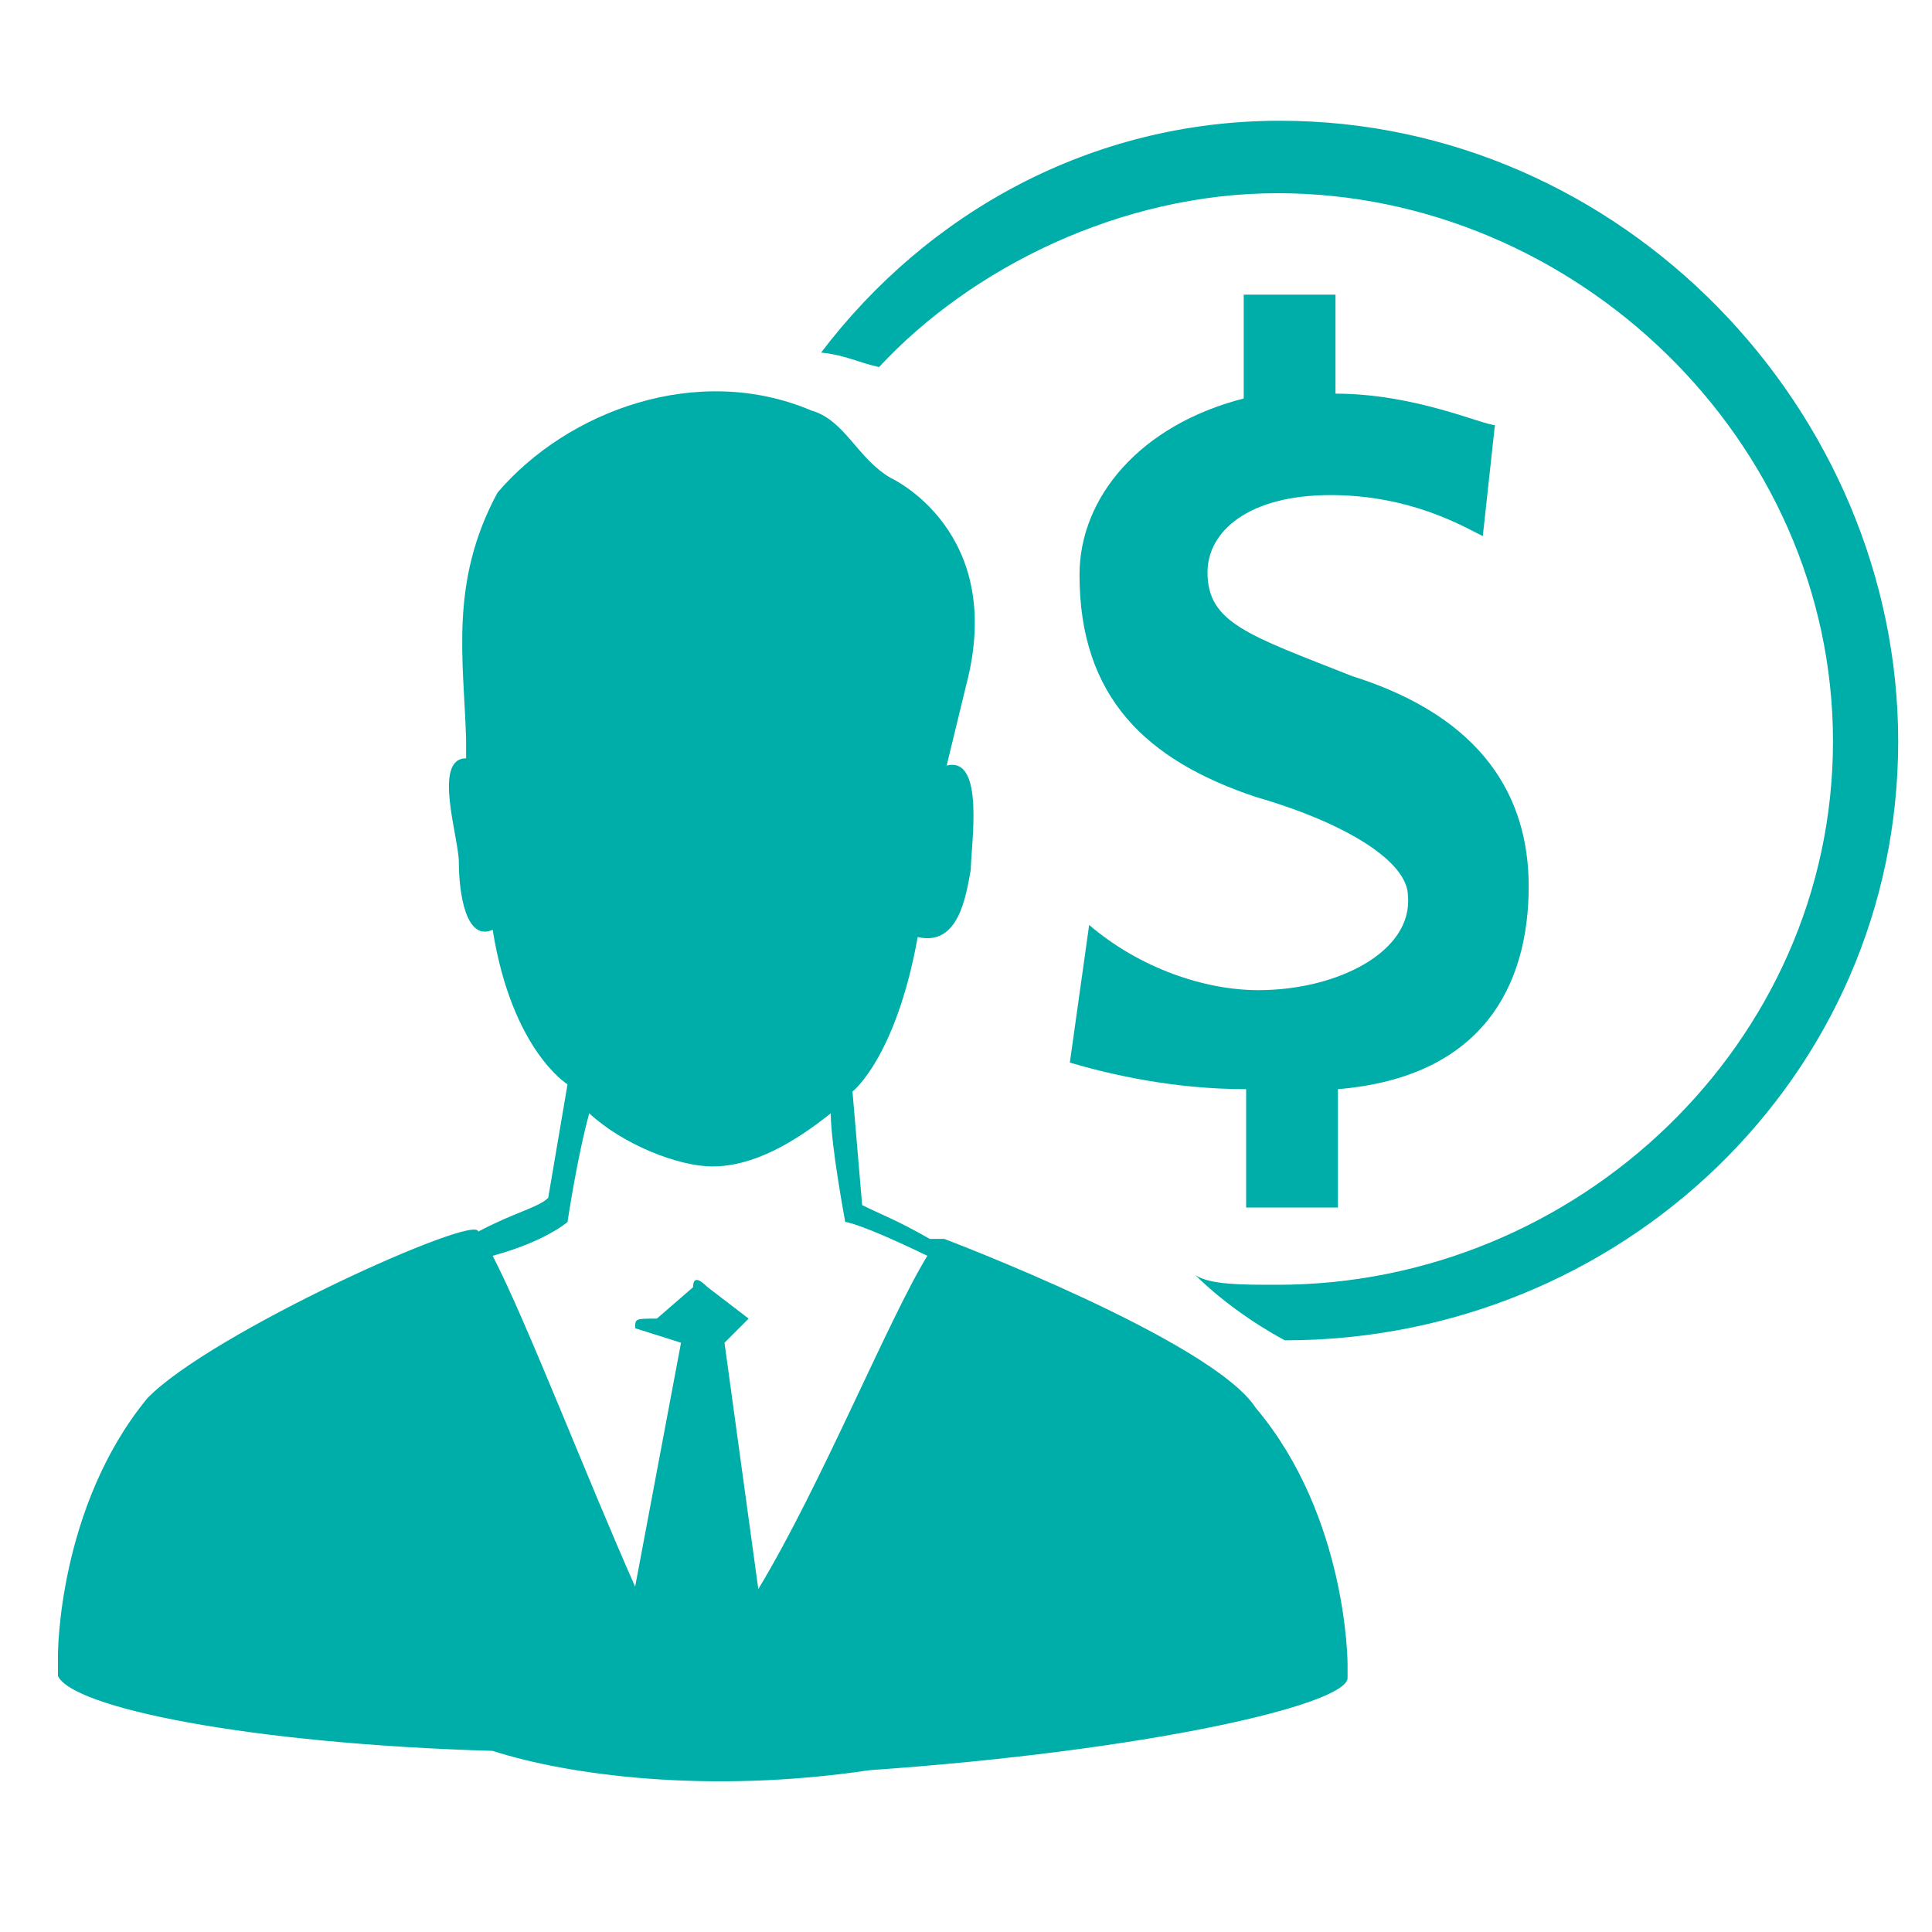 <svg xmlns="http://www.w3.org/2000/svg" x="0px" y="0px" viewBox="0 0 80 80">
<g>
	<path fill="#00AEA9" d="M53,5c-7.8,0-14.6,3.8-19,9.6l0,0c1,0.1,1.5,0.4,2.4,0.6c3.8-4.1,10-7.2,16.5-7.2c12.3,0,23,10.2,23,22.7
		s-10.6,22.5-23,22.5c-1.5,0-2.8,0-3.4-0.4c1,1,2.4,2,3.7,2.7c13.9,0,25.4-10.9,25.4-24.8C78.6,17,67.2,5,53,5z"/>
	<path fill="#00AEA9" d="M39.1,51.3h-0.6c-1.4-0.8-2-1-2.8-1.4l-0.4-4.7c0,0,1.8-1.4,2.7-6.4c1.7,0.4,2-1.7,2.2-2.8
		c0-1,0.6-4.7-1-4.3l0.8-3.3c1.7-6.4-3.1-8.6-3.1-8.6C35.5,19,35,17.4,33.6,17c-4.7-2-10.1,0-13,3.4c-2,3.7-1.4,6.9-1.3,10.2v0.8
		c-1.4,0-0.3,3.3-0.3,4.3c0,1.3,0.3,3.3,1.4,2.8c0.8,5,3.1,6.4,3.1,6.4l-0.8,4.7c-0.4,0.4-1.4,0.6-2.9,1.4c0-0.8-11.1,4.2-13.7,6.9
		c-3.7,4.5-3.7,10.6-3.7,10.6v0.9c0.6,1.3,7.8,2.8,18,3.1c3.1,1,8.9,1.8,15.6,0.8c11.5-0.8,19.7-2.7,19.8-3.8v-0.6
		c0,0,0-6.1-3.8-10.6C50.2,55.5,39.1,51.3,39.1,51.3z M31.4,65.8L30,55.6l1-1c0.3,0,0.3,0,0,0l-1.7-1.3c-0.4-0.4-0.6-0.4-0.6,0
		l-1.5,1.3c-0.9,0-0.9,0-0.9,0.4l1.9,0.6l-1.9,10.1c-2-4.5-4.5-11-5.9-13.7c2.2-0.6,3.1-1.4,3.1-1.4s0.4-2.7,0.9-4.5
		c1.4,1.3,3.7,2.2,5.1,2.2c1.7,0,3.4-1,4.9-2.2c0,1.3,0.6,4.5,0.6,4.5s0.5,0,3.4,1.4C36.8,54.6,34,61.5,31.4,65.8z"/>
	<path fill="#00AEA9" d="M52.1,41c-2.2,0-4.9-0.9-7-2.7L44.3,44c1.7,0.5,4.3,1.1,7.3,1.1V50h3.8v-4.9c6-0.5,7.9-4.3,7.9-8.4
		c0-3.7-1.9-7-7.3-8.7c-4.3-1.7-6-2.2-6-4.3c0-1.7,1.7-3.2,5.1-3.2c3.3,0,5.5,1.3,6.3,1.7l0.5-4.6c-0.5,0-3.3-1.3-6.6-1.3v-4.1h-3.8
		v4.3c-4.3,1.1-6.8,4.1-6.8,7.3c0,5.1,2.8,7.7,7.3,9.2c3.8,1.1,6.3,2.7,6.3,4.1C58.5,39.4,55.4,41,52.1,41z"/>
</g>
</svg>
